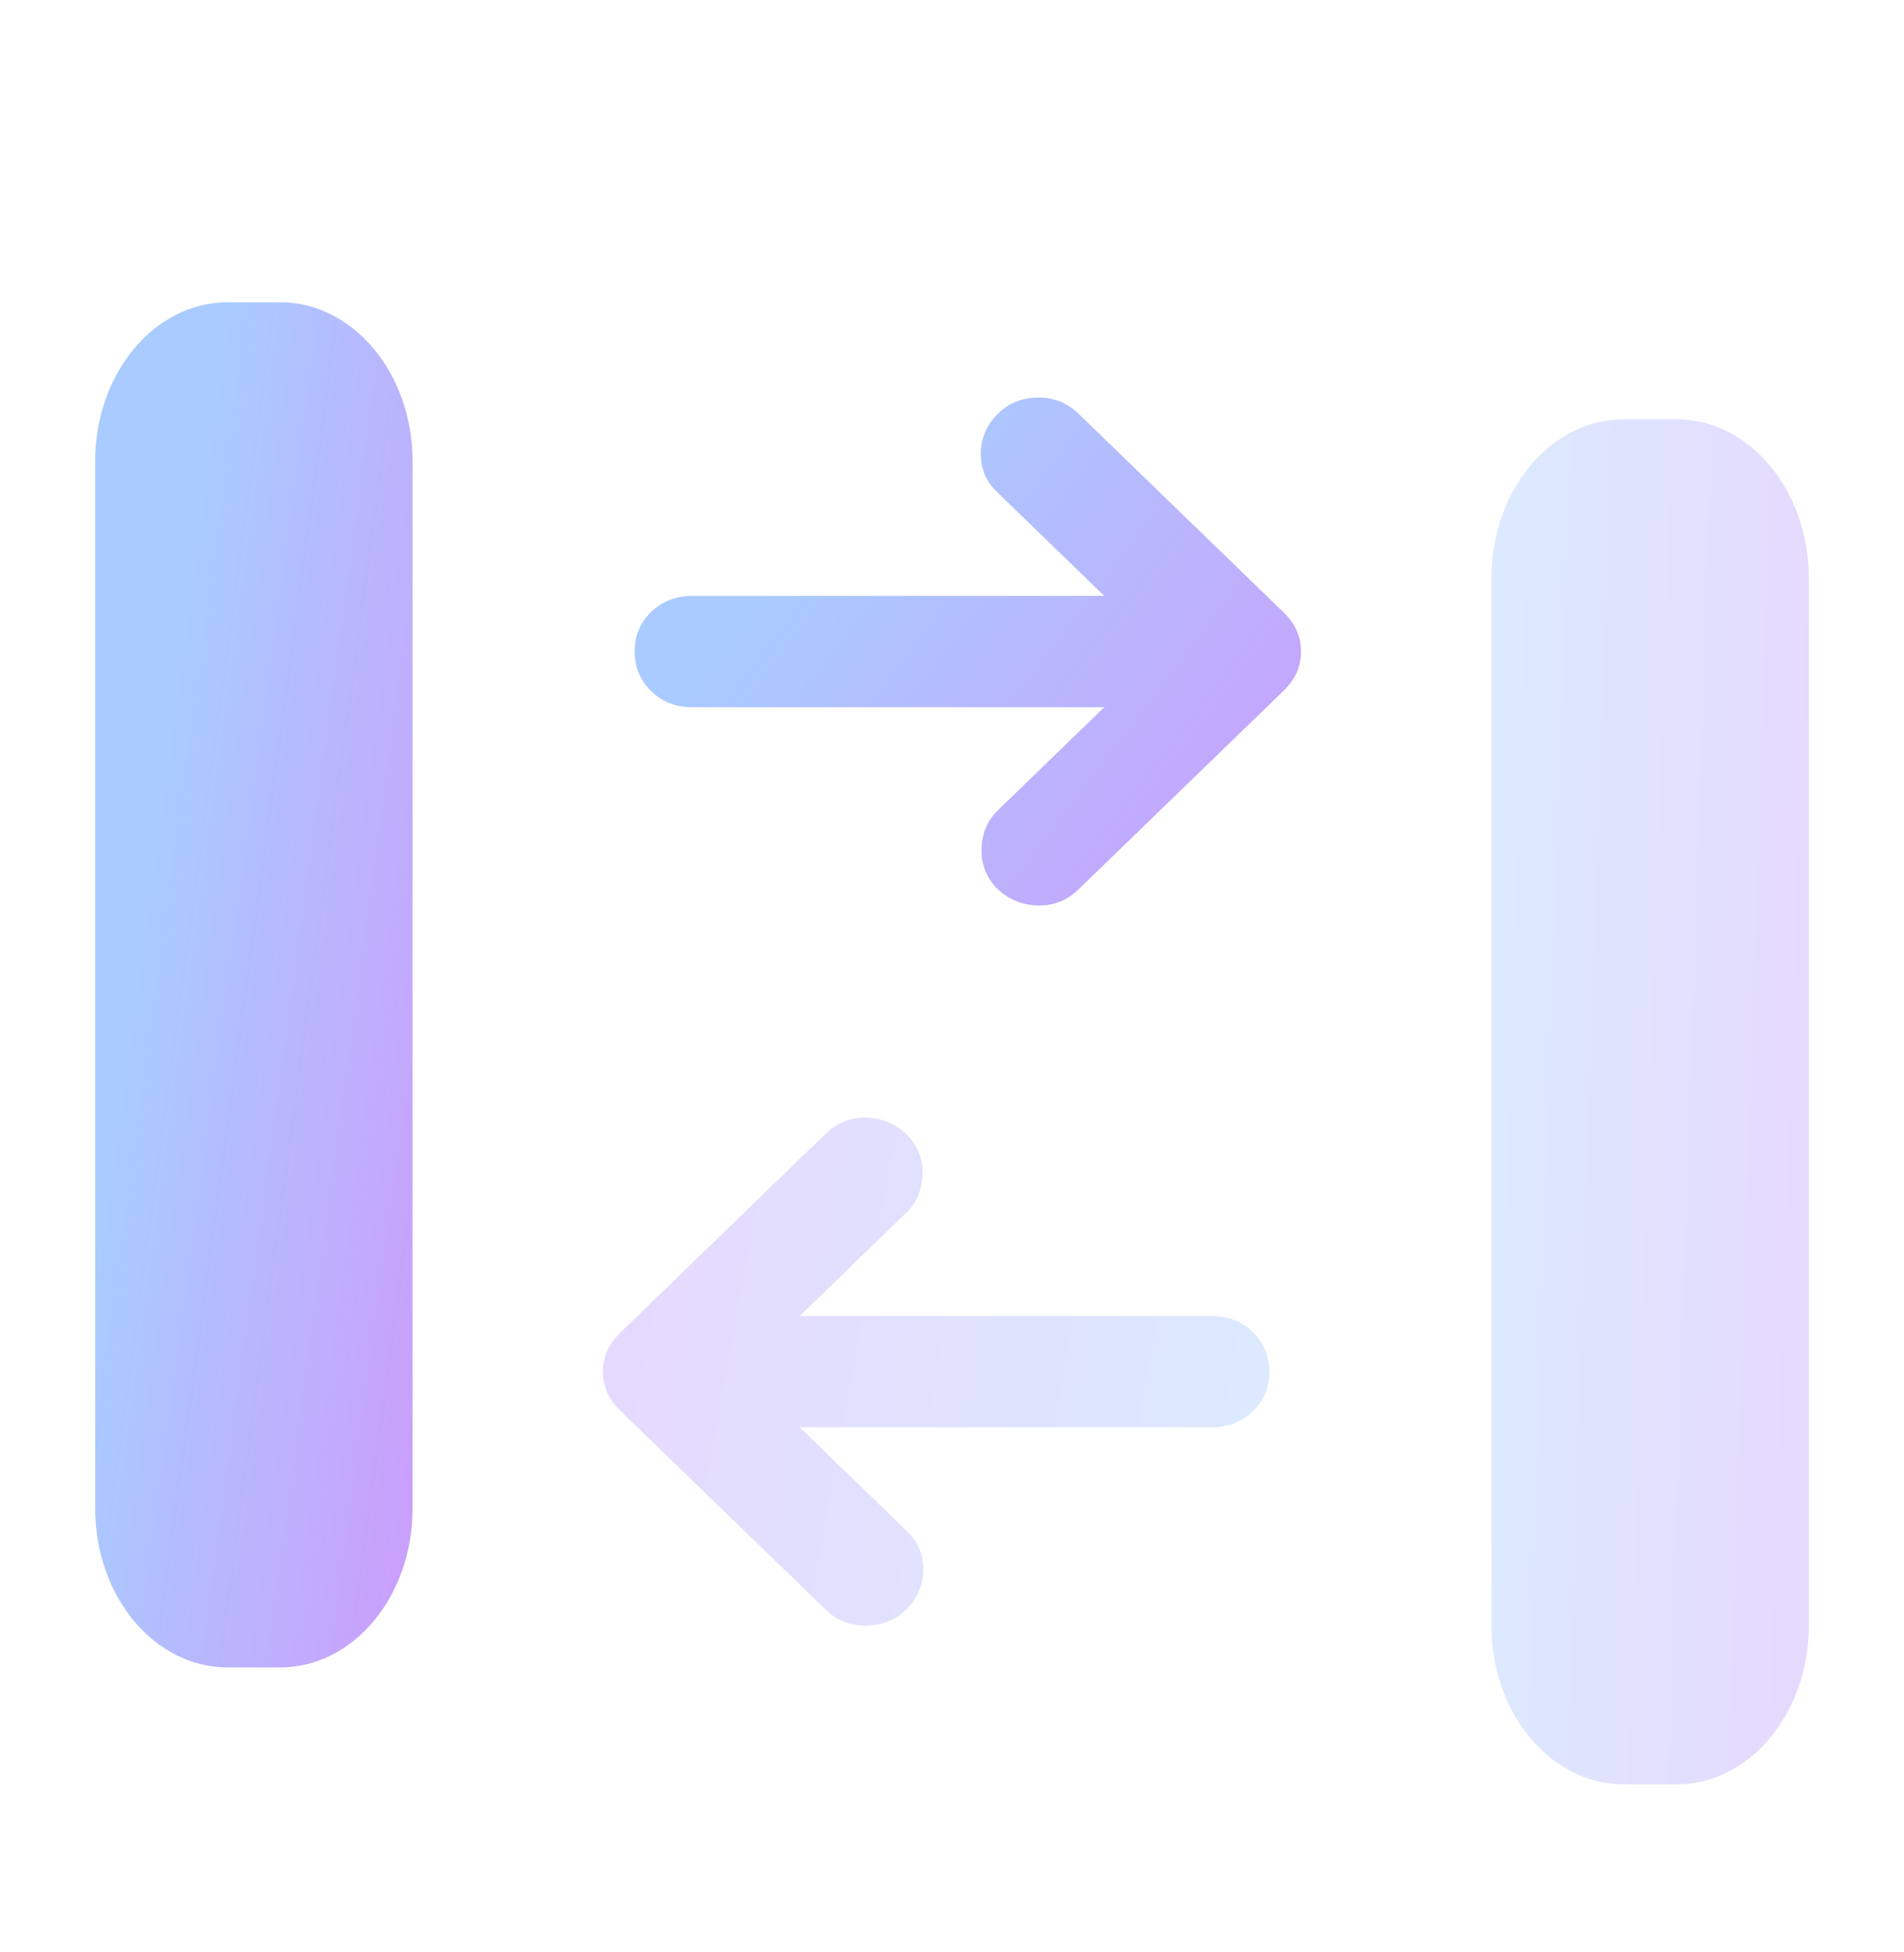 <?xml version="1.0" encoding="utf-8"?>
<svg xmlns="http://www.w3.org/2000/svg" width="40" height="41" viewBox="0 0 40 41" fill="none">
<g filter="url(#filter0_i_286_8641)" data-figma-bg-blur-radius="7.3694">
<path d="M31.333 9.682C31.333 7.841 32.577 6.349 34.111 6.349H35.222C36.756 6.349 38 7.842 38 9.682V31.683C38 33.523 36.756 35.016 35.222 35.016H34.111C32.577 35.016 31.333 33.523 31.333 31.683V20.683V9.682Z" fill="#F1F1F1" fill-opacity="0.1"/>
<path d="M31.333 9.682C31.333 7.841 32.577 6.349 34.111 6.349H35.222C36.756 6.349 38 7.842 38 9.682V31.683C38 33.523 36.756 35.016 35.222 35.016H34.111C32.577 35.016 31.333 33.523 31.333 31.683V20.683V9.682Z" fill="url(#paint0_linear_286_8641)" fill-opacity="0.2"/>
</g>
<path opacity="0.5" data-figma-bg-blur-radius="37.2222" d="M2 9.682C2 7.841 3.244 6.349 4.778 6.349H5.889C7.423 6.349 8.667 7.842 8.667 9.682V31.683C8.667 33.523 7.423 35.016 5.889 35.016H4.778C3.244 35.016 2 33.523 2 31.683V9.682Z" fill="url(#paint1_linear_286_8641)"/>
<g filter="url(#filter2_i_286_8641)" data-figma-bg-blur-radius="7.3694">
<path d="M16.801 25.18L25.46 25.18C25.802 25.18 26.088 25.292 26.319 25.517C26.55 25.741 26.666 26.018 26.667 26.349C26.668 26.679 26.552 26.956 26.319 27.181C26.087 27.405 25.8 27.517 25.46 27.517L16.801 27.517L19.064 29.709C19.285 29.923 19.395 30.186 19.395 30.498C19.395 30.809 19.285 31.082 19.064 31.316C18.842 31.549 18.561 31.671 18.219 31.681C17.877 31.692 17.585 31.579 17.344 31.345L13.029 27.167C12.788 26.933 12.667 26.66 12.667 26.349C12.667 26.037 12.788 25.764 13.029 25.531L17.344 21.353C17.585 21.119 17.872 21.007 18.203 21.016C18.535 21.025 18.821 21.147 19.064 21.382C19.285 21.616 19.39 21.893 19.38 22.214C19.369 22.535 19.254 22.803 19.033 23.018L16.801 25.18Z" fill="#F1F1F1" fill-opacity="0.1"/>
<path d="M16.801 25.18L25.46 25.18C25.802 25.18 26.088 25.292 26.319 25.517C26.55 25.741 26.666 26.018 26.667 26.349C26.668 26.679 26.552 26.956 26.319 27.181C26.087 27.405 25.8 27.517 25.46 27.517L16.801 27.517L19.064 29.709C19.285 29.923 19.395 30.186 19.395 30.498C19.395 30.809 19.285 31.082 19.064 31.316C18.842 31.549 18.561 31.671 18.219 31.681C17.877 31.692 17.585 31.579 17.344 31.345L13.029 27.167C12.788 26.933 12.667 26.66 12.667 26.349C12.667 26.037 12.788 25.764 13.029 25.531L17.344 21.353C17.585 21.119 17.872 21.007 18.203 21.016C18.535 21.025 18.821 21.147 19.064 21.382C19.285 21.616 19.39 21.893 19.38 22.214C19.369 22.535 19.254 22.803 19.033 23.018L16.801 25.18Z" fill="url(#paint2_linear_286_8641)" fill-opacity="0.2"/>
</g>
<path opacity="0.5" data-figma-bg-blur-radius="37.2222" d="M23.199 14.851L14.54 14.851C14.198 14.851 13.912 14.739 13.681 14.515C13.45 14.29 13.334 14.013 13.333 13.682C13.332 13.352 13.448 13.075 13.681 12.85C13.913 12.626 14.2 12.514 14.54 12.514L23.199 12.514L20.936 10.322C20.715 10.108 20.605 9.845 20.605 9.534C20.605 9.222 20.715 8.949 20.936 8.716C21.158 8.482 21.439 8.36 21.781 8.35C22.123 8.34 22.415 8.452 22.656 8.686L26.971 12.864C27.212 13.098 27.333 13.371 27.333 13.682C27.333 13.994 27.212 14.267 26.971 14.501L22.656 18.679C22.415 18.912 22.128 19.025 21.797 19.015C21.465 19.006 21.179 18.884 20.936 18.649C20.715 18.416 20.61 18.138 20.62 17.817C20.631 17.496 20.746 17.228 20.967 17.013L23.199 14.851Z" fill="url(#paint3_linear_286_8641)"/>
<defs>
<filter id="filter0_i_286_8641" x="23.964" y="-1.02" width="21.406" height="43.405" filterUnits="userSpaceOnUse" color-interpolation-filters="sRGB">
<feFlood flood-opacity="0" result="BackgroundImageFix"/>
<feBlend mode="normal" in="SourceGraphic" in2="BackgroundImageFix" result="shape"/>
<feColorMatrix in="SourceAlpha" type="matrix" values="0 0 0 0 0 0 0 0 0 0 0 0 0 0 0 0 0 0 127 0" result="hardAlpha"/>
<feOffset dy="2.456"/>
<feGaussianBlur stdDeviation="10.55"/>
<feComposite in2="hardAlpha" operator="arithmetic" k2="-1" k3="1"/>
<feColorMatrix type="matrix" values="0 0 0 0 0.341 0 0 0 0 0.643 0 0 0 0 1 0 0 0 0.4 0"/>
<feBlend mode="normal" in2="shape" result="effect1_innerShadow_286_8641"/>
</filter>
<clipPath id="bgblur_0_286_8641_clip_path" transform="translate(-23.964 1.02)">
      <path d="M31.333 9.682C31.333 7.841 32.577 6.349 34.111 6.349H35.222C36.756 6.349 38 7.842 38 9.682V31.683C38 33.523 36.756 35.016 35.222 35.016H34.111C32.577 35.016 31.333 33.523 31.333 31.683V20.683V9.682Z"/>
</clipPath>
    <clipPath id="bgblur_1_286_8641_clip_path" transform="translate(35.222 30.873)">
      <path d="M2 9.682C2 7.841 3.244 6.349 4.778 6.349H5.889C7.423 6.349 8.667 7.842 8.667 9.682V31.683C8.667 33.523 7.423 35.016 5.889 35.016H4.778C3.244 35.016 2 33.523 2 31.683V9.682Z"/>
</clipPath>
    <filter id="filter2_i_286_8641" x="5.298" y="13.646" width="28.739" height="25.405" filterUnits="userSpaceOnUse" color-interpolation-filters="sRGB">
<feFlood flood-opacity="0" result="BackgroundImageFix"/>
<feBlend mode="normal" in="SourceGraphic" in2="BackgroundImageFix" result="shape"/>
<feColorMatrix in="SourceAlpha" type="matrix" values="0 0 0 0 0 0 0 0 0 0 0 0 0 0 0 0 0 0 127 0" result="hardAlpha"/>
<feOffset dy="2.456"/>
<feGaussianBlur stdDeviation="10.55"/>
<feComposite in2="hardAlpha" operator="arithmetic" k2="-1" k3="1"/>
<feColorMatrix type="matrix" values="0 0 0 0 0.341 0 0 0 0 0.643 0 0 0 0 1 0 0 0 0.4 0"/>
<feBlend mode="normal" in2="shape" result="effect1_innerShadow_286_8641"/>
</filter>
<clipPath id="bgblur_2_286_8641_clip_path" transform="translate(-5.298 -13.646)">
      <path d="M16.801 25.18L25.46 25.18C25.802 25.18 26.088 25.292 26.319 25.517C26.55 25.741 26.666 26.018 26.667 26.349C26.668 26.679 26.552 26.956 26.319 27.181C26.087 27.405 25.8 27.517 25.46 27.517L16.801 27.517L19.064 29.709C19.285 29.923 19.395 30.186 19.395 30.498C19.395 30.809 19.285 31.082 19.064 31.316C18.842 31.549 18.561 31.671 18.219 31.681C17.877 31.692 17.585 31.579 17.344 31.345L13.029 27.167C12.788 26.933 12.667 26.66 12.667 26.349C12.667 26.037 12.788 25.764 13.029 25.531L17.344 21.353C17.585 21.119 17.872 21.007 18.203 21.016C18.535 21.025 18.821 21.147 19.064 21.382C19.285 21.616 19.39 21.893 19.38 22.214C19.369 22.535 19.254 22.803 19.033 23.018L16.801 25.18Z"/>
</clipPath>
    <clipPath id="bgblur_3_286_8641_clip_path" transform="translate(23.889 28.873)">
      <path d="M23.199 14.851L14.54 14.851C14.198 14.851 13.912 14.739 13.681 14.515C13.45 14.29 13.334 14.013 13.333 13.682C13.332 13.352 13.448 13.075 13.681 12.85C13.913 12.626 14.2 12.514 14.54 12.514L23.199 12.514L20.936 10.322C20.715 10.108 20.605 9.845 20.605 9.534C20.605 9.222 20.715 8.949 20.936 8.716C21.158 8.482 21.439 8.36 21.781 8.35C22.123 8.34 22.415 8.452 22.656 8.686L26.971 12.864C27.212 13.098 27.333 13.371 27.333 13.682C27.333 13.994 27.212 14.267 26.971 14.501L22.656 18.679C22.415 18.912 22.128 19.025 21.797 19.015C21.465 19.006 21.179 18.884 20.936 18.649C20.715 18.416 20.61 18.138 20.62 17.817C20.631 17.496 20.746 17.228 20.967 17.013L23.199 14.851Z"/>
</clipPath>
    <linearGradient id="paint0_linear_286_8641" x1="31.611" y1="12.082" x2="39.011" y2="12.322" gradientUnits="userSpaceOnUse">
<stop stop-color="#5498FF"/>
<stop offset="1" stop-color="#8940FF"/>
</linearGradient>
<linearGradient id="paint1_linear_286_8641" x1="2" y1="6.349" x2="13.302" y2="7.879" gradientUnits="userSpaceOnUse">
<stop offset="0.242" stop-color="#5498FF"/>
<stop offset="1" stop-color="#A131F9"/>
</linearGradient>
<linearGradient id="paint2_linear_286_8641" x1="26.084" y1="29.549" x2="11.028" y2="26.804" gradientUnits="userSpaceOnUse">
<stop stop-color="#5498FF"/>
<stop offset="1" stop-color="#8940FF"/>
</linearGradient>
<linearGradient id="paint3_linear_286_8641" x1="13.333" y1="8.349" x2="28.591" y2="20.009" gradientUnits="userSpaceOnUse">
<stop offset="0.242" stop-color="#5498FF"/>
<stop offset="1" stop-color="#A131F9"/>
</linearGradient>
</defs>
</svg>